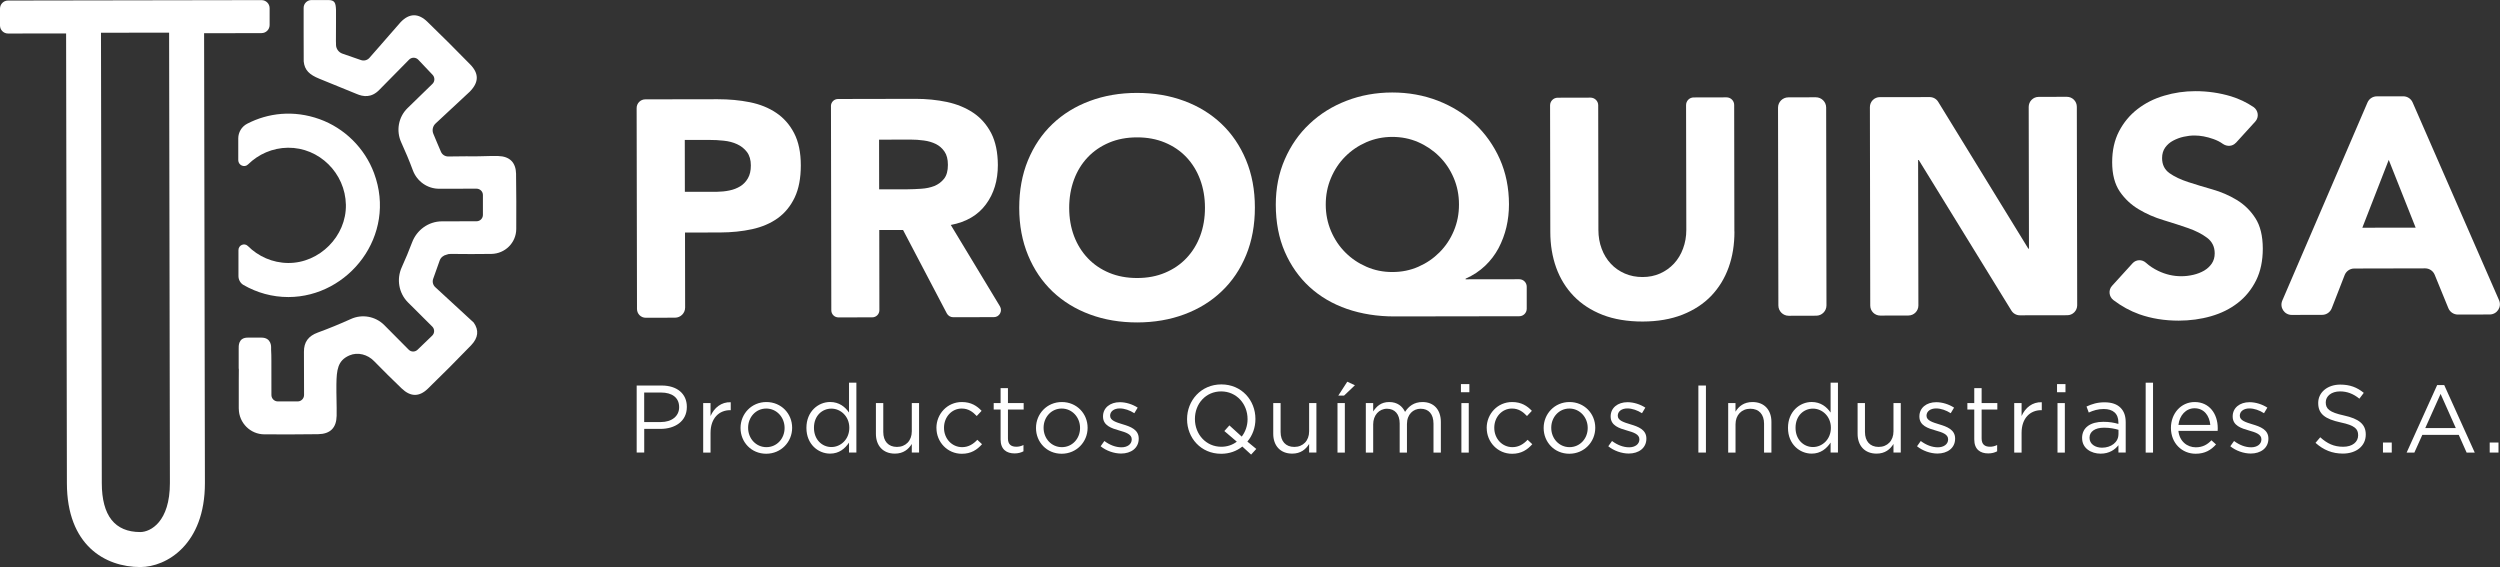 <?xml version="1.0" encoding="UTF-8"?> <svg xmlns="http://www.w3.org/2000/svg" width="194" height="44" viewBox="0 0 194 44" fill="none"><rect x="0" y="0" width="194" height="44" fill="#333333" stroke="none"/><g clip-path="url(#clip0_2098_1913)"><path d="M24.788 9.243C22.78 8.528 20.805 8.76 19.178 9.603C18.755 9.823 18.489 10.264 18.489 10.742V12.433C18.495 12.826 18.969 13.037 19.247 12.76C20.05 11.971 21.143 11.476 22.345 11.464C24.77 11.44 26.796 13.436 26.841 15.892C26.887 18.321 24.797 20.426 22.36 20.408C21.146 20.399 20.035 19.892 19.232 19.088C18.96 18.822 18.504 19.025 18.504 19.405V21.42C18.504 21.701 18.649 21.973 18.894 22.115C19.93 22.71 21.122 23.054 22.385 23.051C27.056 23.042 30.824 18.275 29.025 13.433C28.306 11.497 26.736 9.941 24.788 9.243Z" fill="white"></path><path d="M20.298 2.568C20.645 2.568 20.923 2.287 20.923 1.939V0.634C20.923 0.29 20.642 0.009 20.295 0.009L0.619 0.042C0.278 0.042 0 0.323 0 0.671V1.979C0 2.323 0.281 2.604 0.625 2.601L5.13 2.595L5.191 37.499C5.197 42.302 8.141 44.006 10.898 44.003C12.912 43.997 15.91 42.26 15.901 37.481L15.838 2.577L20.301 2.571L20.298 2.568ZM13.184 37.484C13.187 40.487 11.686 41.284 10.886 41.287C8.908 41.287 7.905 40.016 7.899 37.493L7.836 2.54L13.123 2.534L13.184 37.484Z" fill="white"></path><path d="M40.049 13.506C40.034 12.605 39.551 12.131 38.657 12.107C38.464 12.107 38.283 12.107 38.102 12.107H38.026C37.468 12.116 36.924 12.146 36.211 12.128H36.205L34.795 12.143C34.541 12.149 34.312 12.004 34.215 11.772L33.934 11.116L33.63 10.388C33.509 10.107 33.581 9.778 33.811 9.573L36.438 7.129C36.453 7.114 36.468 7.099 36.483 7.084C37.166 6.374 37.172 5.7 36.489 5.002C35.396 3.885 34.297 2.782 33.17 1.695C32.479 1.018 31.773 1.006 31.09 1.719L30.184 2.755C29.97 3.006 29.734 3.28 29.447 3.601C29.339 3.724 29.245 3.83 29.16 3.927L28.671 4.486C28.508 4.676 28.242 4.742 28.01 4.661L26.57 4.162C26.277 4.06 26.077 3.782 26.074 3.474V3.356C26.068 3.305 26.065 3.253 26.068 3.196C26.077 2.703 26.074 2.211 26.074 1.719V0.758C26.05 0.239 25.99 0.003 25.468 0.003H24.166C23.831 0.009 23.562 0.278 23.562 0.61V2.565L23.568 4.761C23.632 5.449 24.018 5.8 24.785 6.111L27.672 7.289C28.182 7.509 28.816 7.606 29.426 6.981C30.19 6.198 30.96 5.422 31.745 4.628C31.942 4.428 32.265 4.431 32.458 4.634C32.826 5.02 33.186 5.401 33.569 5.806C33.756 6.002 33.753 6.319 33.56 6.507C32.926 7.12 32.271 7.751 31.619 8.395C30.912 9.089 30.725 10.153 31.138 11.053C31.461 11.76 31.766 12.482 32.035 13.21C32.355 14.076 33.174 14.656 34.098 14.647C35.043 14.638 35.994 14.641 36.975 14.641C37.247 14.641 37.474 14.859 37.474 15.131C37.474 15.578 37.474 16.233 37.474 16.677C37.474 16.949 37.253 17.17 36.981 17.17C36.084 17.17 35.185 17.17 34.288 17.176C33.252 17.182 32.343 17.84 31.978 18.81C31.733 19.459 31.465 20.1 31.178 20.734C30.758 21.659 30.942 22.746 31.655 23.462C32.286 24.093 32.917 24.722 33.545 25.344C33.738 25.537 33.738 25.854 33.536 26.048C33.207 26.365 32.724 26.827 32.401 27.141C32.207 27.326 31.905 27.326 31.715 27.135C31.108 26.522 30.462 25.869 29.813 25.22C29.13 24.543 28.101 24.356 27.228 24.755C26.385 25.135 25.528 25.489 24.661 25.806C23.933 26.072 23.58 26.537 23.586 27.304C23.595 28.407 23.592 29.506 23.595 30.651C23.595 30.923 23.375 31.15 23.103 31.15H21.557C21.285 31.15 21.062 30.926 21.062 30.654C21.062 29.763 21.059 28.875 21.059 27.987C21.059 27.655 21.053 27.383 21.038 27.156V26.954C21.038 26.954 21.083 26.196 20.286 26.199H19.226C18.474 26.199 18.522 26.875 18.522 27.057V28.576C18.528 28.606 18.534 28.63 18.534 28.661C18.528 28.948 18.528 29.232 18.528 29.518V31.706L18.531 31.727C18.544 32.814 19.422 33.699 20.509 33.705C21.901 33.714 23.296 33.711 24.685 33.693C25.631 33.678 26.105 33.201 26.123 32.267C26.138 31.452 26.093 30.627 26.105 29.818C26.123 28.715 26.195 27.981 27.11 27.582C27.765 27.298 28.529 27.507 29.028 28.023C29.728 28.742 30.447 29.449 31.169 30.144C31.854 30.799 32.527 30.814 33.198 30.165C34.336 29.062 35.456 27.936 36.556 26.797C37.117 26.211 37.178 25.628 36.761 25.033L33.793 22.299C33.602 22.136 33.53 21.873 33.614 21.637L34.116 20.224C34.2 19.982 34.409 19.816 34.647 19.765C34.741 19.725 34.846 19.701 34.988 19.704C36.036 19.719 37.084 19.719 38.129 19.704C39.192 19.689 40.052 18.84 40.061 17.777C40.07 16.354 40.067 14.928 40.046 13.506" fill="white"></path><path d="M49.403 8.385C49.403 8.011 49.705 7.709 50.08 7.709L55.699 7.7C56.575 7.7 57.405 7.775 58.187 7.932C58.969 8.089 59.652 8.364 60.235 8.757C60.815 9.147 61.282 9.672 61.624 10.334C61.968 10.995 62.143 11.829 62.143 12.835C62.143 13.826 61.986 14.653 61.669 15.324C61.349 15.995 60.908 16.529 60.355 16.931C59.797 17.33 59.136 17.614 58.372 17.783C57.605 17.952 56.774 18.037 55.883 18.04L53.157 18.046L53.166 23.867C53.166 24.299 52.816 24.652 52.381 24.652L50.11 24.658C49.733 24.658 49.434 24.356 49.431 23.982L49.403 8.388V8.385ZM55.636 14.883C55.971 14.877 56.294 14.847 56.605 14.78C56.916 14.717 57.194 14.608 57.442 14.457C57.689 14.306 57.889 14.095 58.039 13.832C58.193 13.569 58.266 13.24 58.266 12.838C58.266 12.409 58.163 12.062 57.964 11.796C57.762 11.533 57.508 11.331 57.197 11.189C56.886 11.044 56.539 10.956 56.155 10.917C55.775 10.877 55.406 10.856 55.053 10.859H53.139L53.145 14.883H55.636Z" fill="white"></path><path d="M64.48 8.234C64.48 7.929 64.725 7.682 65.03 7.682L71.036 7.67C71.897 7.67 72.712 7.751 73.488 7.914C74.264 8.083 74.94 8.361 75.523 8.751C76.106 9.141 76.568 9.666 76.915 10.328C77.256 10.989 77.428 11.817 77.434 12.805C77.434 14.004 77.129 15.022 76.507 15.859C75.888 16.698 74.98 17.23 73.781 17.457L77.597 23.773C77.815 24.142 77.552 24.61 77.126 24.61L73.962 24.616C73.76 24.616 73.569 24.501 73.473 24.32L70.076 17.846H68.231L68.24 24.072C68.24 24.377 67.992 24.625 67.69 24.625L65.063 24.631C64.758 24.631 64.51 24.386 64.51 24.081L64.483 8.237L64.48 8.234ZM70.426 14.69C70.761 14.684 71.114 14.675 71.489 14.647C71.863 14.623 72.204 14.551 72.506 14.433C72.808 14.309 73.059 14.122 73.261 13.868C73.461 13.611 73.56 13.252 73.557 12.79C73.557 12.361 73.47 12.016 73.291 11.76C73.116 11.506 72.893 11.309 72.621 11.174C72.349 11.041 72.038 10.947 71.688 10.902C71.338 10.853 70.991 10.832 70.658 10.832L68.216 10.838L68.222 14.69H70.426Z" fill="white"></path><path d="M79.092 16.131C79.092 14.774 79.316 13.545 79.769 12.442C80.225 11.34 80.856 10.4 81.668 9.627C82.48 8.851 83.444 8.256 84.561 7.839C85.678 7.422 86.898 7.21 88.224 7.21C89.549 7.21 90.769 7.413 91.886 7.83C93.001 8.24 93.967 8.833 94.782 9.606C95.597 10.379 96.232 11.313 96.691 12.415C97.15 13.518 97.379 14.744 97.379 16.1C97.379 17.457 97.156 18.686 96.703 19.789C96.25 20.891 95.619 21.831 94.803 22.604C93.994 23.38 93.028 23.976 91.91 24.392C90.796 24.809 89.57 25.018 88.251 25.021C86.928 25.021 85.705 24.818 84.588 24.404C83.471 23.994 82.504 23.401 81.686 22.628C80.874 21.855 80.237 20.919 79.781 19.816C79.325 18.716 79.092 17.487 79.092 16.131ZM82.969 16.125C82.969 16.922 83.096 17.653 83.344 18.315C83.594 18.976 83.951 19.55 84.413 20.037C84.875 20.523 85.427 20.9 86.08 21.172C86.726 21.441 87.448 21.574 88.245 21.574C89.042 21.574 89.767 21.438 90.413 21.163C91.059 20.891 91.612 20.514 92.074 20.024C92.536 19.535 92.889 18.961 93.136 18.299C93.381 17.638 93.508 16.907 93.505 16.11C93.505 15.327 93.378 14.602 93.13 13.931C92.88 13.261 92.523 12.684 92.061 12.195C91.6 11.708 91.041 11.331 90.395 11.062C89.749 10.793 89.024 10.657 88.227 10.66C87.429 10.66 86.708 10.799 86.064 11.071C85.418 11.346 84.863 11.723 84.401 12.213C83.939 12.702 83.585 13.279 83.338 13.95C83.093 14.62 82.969 15.348 82.969 16.131" fill="white"></path><path d="M118.474 23.96C118.474 24.281 118.214 24.54 117.894 24.54L108.207 24.555C106.879 24.555 105.659 24.362 104.533 23.976C103.409 23.586 102.44 23.018 101.622 22.269C100.806 21.52 100.166 20.61 99.701 19.541C99.236 18.475 99.004 17.251 99.001 15.88C99.001 14.605 99.233 13.43 99.701 12.361C100.169 11.291 100.806 10.37 101.625 9.606C102.437 8.836 103.394 8.24 104.493 7.818C105.595 7.392 106.773 7.18 108.035 7.177C109.291 7.177 110.475 7.389 111.58 7.815C112.679 8.243 113.64 8.839 114.452 9.606C115.264 10.373 115.91 11.282 116.385 12.343C116.856 13.406 117.094 14.572 117.097 15.85C117.097 16.457 117.031 17.049 116.898 17.623C116.762 18.2 116.557 18.741 116.291 19.251C116.019 19.762 115.669 20.224 115.24 20.631C114.808 21.039 114.304 21.372 113.73 21.625V21.674L117.894 21.668C118.214 21.668 118.474 21.927 118.474 22.248V23.963V23.96ZM102.878 15.874C102.878 16.608 103.017 17.294 103.288 17.934C103.56 18.571 103.932 19.127 104.403 19.595C104.874 20.067 105.423 20.435 106.045 20.704C106.667 20.976 107.338 21.112 108.056 21.109C108.775 21.109 109.445 20.973 110.067 20.698C110.69 20.426 111.233 20.055 111.701 19.586C112.175 19.112 112.547 18.559 112.815 17.919C113.084 17.282 113.22 16.596 113.217 15.859C113.217 15.125 113.078 14.439 112.806 13.802C112.535 13.164 112.16 12.608 111.689 12.14C111.215 11.669 110.671 11.3 110.049 11.029C109.424 10.757 108.757 10.624 108.035 10.624C107.32 10.624 106.649 10.766 106.027 11.035C105.408 11.306 104.856 11.681 104.391 12.149C103.92 12.62 103.551 13.176 103.282 13.817C103.011 14.454 102.878 15.143 102.878 15.877" fill="white"></path><path d="M134.593 17.973C134.593 18.976 134.448 19.904 134.143 20.749C133.841 21.595 133.388 22.329 132.796 22.954C132.198 23.577 131.452 24.066 130.559 24.419C129.665 24.77 128.635 24.948 127.473 24.951C126.292 24.951 125.253 24.779 124.359 24.432C123.463 24.081 122.72 23.595 122.119 22.973C121.521 22.353 121.068 21.619 120.76 20.77C120.458 19.925 120.304 19 120.304 17.997L120.286 8.174C120.286 7.848 120.552 7.582 120.878 7.582L123.426 7.576C123.749 7.576 124.021 7.839 124.021 8.165L124.036 17.843C124.036 18.369 124.121 18.855 124.29 19.302C124.456 19.75 124.692 20.136 124.997 20.462C125.298 20.789 125.664 21.042 126.087 21.227C126.509 21.411 126.968 21.498 127.464 21.498C127.959 21.498 128.412 21.405 128.828 21.221C129.239 21.036 129.601 20.779 129.903 20.453C130.205 20.127 130.441 19.737 130.604 19.29C130.773 18.84 130.858 18.357 130.858 17.831L130.839 8.153C130.839 7.827 131.102 7.561 131.431 7.561L133.98 7.555C134.306 7.555 134.572 7.818 134.572 8.144L134.587 17.967L134.593 17.973Z" fill="white"></path><path d="M138.775 7.555L140.907 7.549C141.348 7.549 141.71 7.905 141.71 8.346L141.734 23.698C141.734 24.139 141.378 24.498 140.937 24.498L138.805 24.504C138.361 24.504 138.002 24.145 138.002 23.704L137.975 8.355C137.975 7.914 138.334 7.555 138.775 7.555Z" fill="white"></path><path d="M145.877 7.54L149.745 7.534C150.014 7.534 150.265 7.673 150.404 7.902L157.4 19.299H157.448L157.427 8.295C157.427 7.866 157.774 7.518 158.2 7.518L160.386 7.512C160.815 7.512 161.162 7.857 161.162 8.286L161.19 23.689C161.19 24.114 160.845 24.462 160.417 24.462L156.742 24.468C156.473 24.468 156.222 24.329 156.083 24.099L148.894 12.415H148.845L148.867 23.707C148.867 24.133 148.522 24.483 148.094 24.483L145.907 24.489C145.479 24.489 145.131 24.142 145.131 23.713L145.104 8.313C145.104 7.884 145.445 7.537 145.877 7.537" fill="white"></path><path d="M173.498 11.083C173.235 11.373 172.809 11.385 172.489 11.162C172.278 11.008 172.033 10.887 171.761 10.79C171.242 10.606 170.753 10.515 170.288 10.515C170.016 10.515 169.738 10.548 169.451 10.612C169.164 10.675 168.893 10.778 168.636 10.914C168.382 11.047 168.177 11.228 168.017 11.451C167.86 11.675 167.778 11.947 167.778 12.267C167.778 12.778 167.972 13.167 168.355 13.439C168.739 13.711 169.222 13.938 169.805 14.128C170.384 14.318 171.016 14.508 171.686 14.699C172.353 14.889 172.981 15.158 173.564 15.511C174.147 15.862 174.63 16.33 175.013 16.922C175.397 17.514 175.59 18.302 175.593 19.29C175.593 20.233 175.421 21.054 175.074 21.758C174.724 22.459 174.25 23.045 173.652 23.507C173.054 23.972 172.362 24.314 171.571 24.54C170.783 24.767 169.947 24.879 169.071 24.882C167.969 24.882 166.951 24.719 166.009 24.386C165.302 24.133 164.635 23.767 164.001 23.287C163.651 23.021 163.596 22.513 163.889 22.187L165.484 20.432C165.758 20.127 166.223 20.115 166.525 20.39C166.806 20.644 167.12 20.849 167.473 21.018C168.053 21.299 168.654 21.438 169.279 21.435C169.581 21.435 169.886 21.399 170.2 21.326C170.511 21.254 170.789 21.145 171.037 21.003C171.281 20.858 171.481 20.674 171.635 20.45C171.785 20.227 171.861 19.964 171.861 19.662C171.861 19.151 171.662 18.747 171.272 18.454C170.883 18.161 170.387 17.907 169.799 17.701C169.21 17.496 168.57 17.291 167.884 17.082C167.196 16.877 166.559 16.599 165.97 16.245C165.378 15.895 164.886 15.436 164.493 14.862C164.104 14.288 163.904 13.53 163.904 12.587C163.904 11.678 164.079 10.881 164.436 10.192C164.795 9.503 165.272 8.929 165.87 8.467C166.468 8.005 167.156 7.654 167.938 7.425C168.721 7.192 169.527 7.074 170.357 7.074C171.314 7.074 172.238 7.207 173.132 7.476C173.751 7.667 174.328 7.941 174.866 8.301C175.246 8.561 175.321 9.089 175.01 9.431L173.501 11.089L173.498 11.083Z" fill="white"></path><path d="M184.447 7.473H186.488C186.805 7.473 187.092 7.657 187.219 7.947L193.925 23.293C194.155 23.818 193.771 24.404 193.198 24.404L190.731 24.41C190.411 24.41 190.118 24.217 189.994 23.918L188.931 21.32C188.807 21.021 188.517 20.825 188.194 20.825L182.692 20.837C182.363 20.837 182.07 21.036 181.947 21.341L180.941 23.927C180.82 24.229 180.527 24.432 180.204 24.432L177.837 24.438C177.266 24.438 176.88 23.855 177.106 23.326L183.716 7.957C183.84 7.664 184.127 7.476 184.447 7.476M185.368 12.403L183.317 17.671L187.454 17.665L185.365 12.403H185.368Z" fill="white"></path><path d="M49.403 29.917H51.351C52.526 29.917 53.299 30.543 53.299 31.567V31.582C53.299 32.706 52.363 33.282 51.254 33.282H49.992V35.119H49.406V29.917H49.403ZM51.276 32.751C52.136 32.751 52.701 32.289 52.701 31.606V31.591C52.701 30.848 52.142 30.461 51.303 30.461H49.989V32.751H51.276Z" fill="white"></path><path d="M54.567 31.28H55.138V32.283C55.421 31.642 55.977 31.183 56.705 31.213V31.829H56.66C55.82 31.829 55.138 32.431 55.138 33.591V35.122H54.567V31.28Z" fill="white"></path><path d="M57.466 33.219V33.204C57.466 32.12 58.311 31.198 59.471 31.198C60.63 31.198 61.47 32.104 61.47 33.189V33.204C61.47 34.288 60.615 35.21 59.456 35.21C58.296 35.21 57.466 34.303 57.466 33.219ZM60.884 33.219V33.204C60.884 32.379 60.268 31.703 59.459 31.703C58.649 31.703 58.054 32.379 58.054 33.189V33.204C58.054 34.029 58.664 34.699 59.474 34.699C60.283 34.699 60.884 34.032 60.884 33.219Z" fill="white"></path><path d="M62.578 33.21V33.195C62.578 31.938 63.493 31.195 64.414 31.195C65.126 31.195 65.588 31.582 65.884 32.014V29.694H66.455V35.119H65.884V34.346C65.573 34.808 65.12 35.201 64.414 35.201C63.493 35.201 62.578 34.473 62.578 33.21ZM65.906 33.204V33.189C65.906 32.304 65.229 31.709 64.516 31.709C63.804 31.709 63.164 32.258 63.164 33.189V33.204C63.164 34.11 63.789 34.69 64.516 34.69C65.244 34.69 65.906 34.089 65.906 33.204Z" fill="white"></path><path d="M67.971 33.663V31.277H68.542V33.521C68.542 34.234 68.928 34.681 69.605 34.681C70.281 34.681 70.755 34.198 70.755 33.476V31.277H71.32V35.119H70.755V34.452C70.495 34.868 70.103 35.201 69.442 35.201C68.511 35.201 67.971 34.575 67.971 33.663Z" fill="white"></path><path d="M72.666 33.219V33.204C72.666 32.12 73.512 31.198 74.635 31.198C75.363 31.198 75.816 31.503 76.172 31.881L75.795 32.283C75.49 31.962 75.149 31.703 74.629 31.703C73.85 31.703 73.255 32.364 73.255 33.189V33.204C73.255 34.038 73.865 34.699 74.665 34.699C75.155 34.699 75.535 34.455 75.84 34.128L76.206 34.47C75.819 34.902 75.36 35.213 74.638 35.213C73.515 35.213 72.669 34.297 72.669 33.222L72.666 33.219Z" fill="white"></path><path d="M77.646 34.101V31.781H77.111V31.277H77.646V30.117H78.217V31.277H79.436V31.781H78.217V34.026C78.217 34.494 78.476 34.666 78.863 34.666C79.056 34.666 79.219 34.63 79.421 34.533V35.022C79.222 35.125 79.005 35.185 78.73 35.185C78.114 35.185 77.646 34.88 77.646 34.101Z" fill="white"></path><path d="M80.394 33.219V33.204C80.394 32.119 81.239 31.198 82.399 31.198C83.558 31.198 84.398 32.104 84.398 33.189V33.204C84.398 34.288 83.543 35.21 82.384 35.21C81.224 35.21 80.394 34.303 80.394 33.219ZM83.812 33.219V33.204C83.812 32.379 83.196 31.703 82.387 31.703C81.577 31.703 80.983 32.379 80.983 33.189V33.204C80.983 34.029 81.592 34.699 82.402 34.699C83.211 34.699 83.812 34.032 83.812 33.219Z" fill="white"></path><path d="M85.409 34.63L85.699 34.222C86.116 34.533 86.575 34.711 87.028 34.711C87.481 34.711 87.822 34.473 87.822 34.101V34.086C87.822 33.699 87.369 33.551 86.865 33.409C86.264 33.237 85.594 33.032 85.594 32.325V32.31C85.594 31.648 86.143 31.21 86.901 31.21C87.369 31.21 87.888 31.373 88.284 31.633L88.024 32.065C87.668 31.835 87.26 31.694 86.889 31.694C86.436 31.694 86.146 31.932 86.146 32.252V32.267C86.146 32.633 86.62 32.772 87.133 32.929C87.728 33.107 88.365 33.337 88.365 34.029V34.044C88.365 34.772 87.765 35.195 86.998 35.195C86.448 35.195 85.838 34.98 85.409 34.63Z" fill="white"></path><path d="M96.404 34.654C95.966 35.004 95.407 35.213 94.761 35.213C93.179 35.213 92.116 33.971 92.116 32.536V32.521C92.116 31.086 93.194 29.83 94.776 29.83C96.358 29.83 97.421 31.071 97.421 32.506V32.521C97.421 33.174 97.198 33.793 96.796 34.267L97.488 34.838L97.086 35.276L96.404 34.651V34.654ZM95.975 34.273L95.009 33.449L95.401 33.011L96.358 33.88C96.639 33.515 96.811 33.047 96.811 32.536V32.521C96.811 31.34 95.951 30.373 94.761 30.373C93.571 30.373 92.726 31.325 92.726 32.506V32.521C92.726 33.702 93.586 34.669 94.776 34.669C95.238 34.669 95.652 34.521 95.972 34.276L95.975 34.273Z" fill="white"></path><path d="M98.804 33.663V31.277H99.375V33.521C99.375 34.234 99.761 34.681 100.438 34.681C101.114 34.681 101.588 34.198 101.588 33.476V31.277H102.153V35.119H101.588V34.452C101.329 34.868 100.936 35.201 100.275 35.201C99.345 35.201 98.804 34.575 98.804 33.663Z" fill="white"></path><path d="M103.79 31.28H104.36V35.122H103.79V31.28ZM104.548 29.621L105.142 29.896L104.297 30.7H103.85L104.548 29.621Z" fill="white"></path><path d="M105.988 31.28H106.559V31.926C106.812 31.549 107.154 31.198 107.8 31.198C108.446 31.198 108.826 31.533 109.032 31.962C109.307 31.54 109.714 31.198 110.385 31.198C111.269 31.198 111.81 31.793 111.81 32.745V35.122H111.239V32.878C111.239 32.135 110.868 31.718 110.243 31.718C109.663 31.718 109.18 32.15 109.18 32.908V35.122H108.615V32.863C108.615 32.141 108.238 31.718 107.628 31.718C107.018 31.718 106.559 32.222 106.559 32.929V35.122H105.988V31.28Z" fill="white"></path><path d="M113.368 29.806H114.023V30.437H113.368V29.806ZM113.404 31.28H113.975V35.122H113.404V31.28Z" fill="white"></path><path d="M115.367 33.219V33.204C115.367 32.12 116.212 31.198 117.336 31.198C118.063 31.198 118.516 31.503 118.873 31.881L118.495 32.283C118.19 31.962 117.849 31.703 117.33 31.703C116.551 31.703 115.956 32.364 115.956 33.189V33.204C115.956 34.038 116.566 34.699 117.366 34.699C117.855 34.699 118.236 34.455 118.541 34.128L118.906 34.47C118.519 34.902 118.06 35.213 117.339 35.213C116.215 35.213 115.37 34.297 115.37 33.222L115.367 33.219Z" fill="white"></path><path d="M119.788 33.219V33.204C119.788 32.12 120.633 31.198 121.793 31.198C122.952 31.198 123.792 32.104 123.792 33.189V33.204C123.792 34.288 122.937 35.21 121.778 35.21C120.618 35.21 119.788 34.303 119.788 33.219ZM123.206 33.219V33.204C123.206 32.379 122.59 31.703 121.781 31.703C120.971 31.703 120.377 32.379 120.377 33.189V33.204C120.377 34.029 120.986 34.699 121.796 34.699C122.605 34.699 123.206 34.032 123.206 33.219Z" fill="white"></path><path d="M124.803 34.63L125.093 34.222C125.51 34.533 125.969 34.711 126.422 34.711C126.875 34.711 127.216 34.473 127.216 34.101V34.086C127.216 33.699 126.763 33.551 126.259 33.409C125.658 33.237 124.987 33.032 124.987 32.325V32.31C124.987 31.648 125.537 31.21 126.295 31.21C126.763 31.21 127.282 31.373 127.678 31.633L127.418 32.065C127.062 31.836 126.654 31.694 126.283 31.694C125.83 31.694 125.54 31.932 125.54 32.252V32.268C125.54 32.633 126.014 32.772 126.527 32.929C127.122 33.107 127.759 33.337 127.759 34.029V34.044C127.759 34.772 127.159 35.195 126.392 35.195C125.842 35.195 125.232 34.98 124.803 34.63Z" fill="white"></path><path d="M131.794 29.917H132.38V35.119H131.794V29.917Z" fill="white"></path><path d="M134.104 31.28H134.674V31.947C134.928 31.53 135.33 31.198 135.991 31.198C136.921 31.198 137.462 31.823 137.462 32.736V35.122H136.891V32.878C136.891 32.165 136.504 31.718 135.828 31.718C135.151 31.718 134.677 32.201 134.677 32.923V35.122H134.107V31.28H134.104Z" fill="white"></path><path d="M138.748 33.21V33.195C138.748 31.938 139.663 31.195 140.584 31.195C141.296 31.195 141.758 31.582 142.054 32.014V29.694H142.625V35.119H142.054V34.346C141.743 34.808 141.29 35.201 140.584 35.201C139.663 35.201 138.748 34.473 138.748 33.21ZM142.076 33.204V33.189C142.076 32.304 141.399 31.709 140.686 31.709C139.974 31.709 139.334 32.258 139.334 33.189V33.204C139.334 34.11 139.959 34.69 140.686 34.69C141.414 34.69 142.076 34.089 142.076 33.204Z" fill="white"></path><path d="M144.15 33.663V31.277H144.721V33.521C144.721 34.234 145.107 34.681 145.784 34.681C146.46 34.681 146.934 34.198 146.934 33.476V31.277H147.499V35.119H146.934V34.452C146.674 34.868 146.282 35.201 145.621 35.201C144.691 35.201 144.15 34.575 144.15 33.663Z" fill="white"></path><path d="M148.761 34.63L149.051 34.222C149.467 34.533 149.926 34.711 150.379 34.711C150.832 34.711 151.174 34.473 151.174 34.101V34.086C151.174 33.699 150.721 33.551 150.216 33.409C149.615 33.237 148.945 33.032 148.945 32.325V32.31C148.945 31.648 149.495 31.21 150.253 31.21C150.721 31.21 151.24 31.373 151.636 31.633L151.376 32.065C151.02 31.835 150.612 31.694 150.241 31.694C149.788 31.694 149.498 31.932 149.498 32.252V32.267C149.498 32.633 149.972 32.772 150.485 32.929C151.08 33.107 151.717 33.337 151.717 34.029V34.044C151.717 34.772 151.116 35.195 150.349 35.195C149.8 35.195 149.19 34.98 148.761 34.63Z" fill="white"></path><path d="M153.203 34.101V31.781H152.668V31.277H153.203V30.117H153.774V31.277H154.993V31.781H153.774V34.026C153.774 34.494 154.033 34.666 154.42 34.666C154.613 34.666 154.776 34.63 154.978 34.533V35.022C154.779 35.125 154.562 35.185 154.287 35.185C153.671 35.185 153.203 34.88 153.203 34.101Z" fill="white"></path><path d="M156.304 31.28H156.875V32.283C157.158 31.642 157.714 31.183 158.442 31.213V31.829H158.397C157.557 31.829 156.875 32.431 156.875 33.591V35.122H156.304V31.28Z" fill="white"></path><path d="M159.626 29.806H160.281V30.437H159.626V29.806ZM159.662 31.28H160.232V35.122H159.662V31.28Z" fill="white"></path><path d="M161.57 34.004V33.989C161.57 33.165 162.237 32.733 163.213 32.733C163.702 32.733 164.046 32.799 164.387 32.896V32.778C164.387 32.095 163.971 31.739 163.252 31.739C162.799 31.739 162.443 31.851 162.087 32.014L161.914 31.546C162.337 31.352 162.748 31.219 163.312 31.219C163.877 31.219 164.279 31.367 164.554 31.642C164.828 31.917 164.955 32.283 164.955 32.772V35.119H164.39V34.548C164.122 34.889 163.684 35.204 163.007 35.204C162.286 35.204 161.573 34.796 161.573 34.007L161.57 34.004ZM164.394 33.708V33.352C164.11 33.27 163.738 33.189 163.27 33.189C162.558 33.189 162.147 33.5 162.147 33.962V33.977C162.147 34.461 162.594 34.741 163.113 34.741C163.82 34.741 164.39 34.319 164.39 33.708H164.394Z" fill="white"></path><path d="M166.504 29.697H167.075V35.122H166.504V29.697Z" fill="white"></path><path d="M170.396 34.711C170.925 34.711 171.296 34.497 171.607 34.167L171.964 34.488C171.577 34.92 171.109 35.21 170.381 35.21C169.328 35.21 168.464 34.4 168.464 33.204C168.464 32.089 169.243 31.198 170.306 31.198C171.441 31.198 172.097 32.104 172.097 33.234C172.097 33.285 172.097 33.346 172.09 33.434H169.044C169.125 34.243 169.72 34.711 170.396 34.711ZM171.52 32.974C171.453 32.276 171.052 31.681 170.294 31.681C169.633 31.681 169.128 32.231 169.047 32.974H171.52Z" fill="white"></path><path d="M173.072 34.63L173.362 34.222C173.779 34.533 174.237 34.711 174.69 34.711C175.143 34.711 175.485 34.473 175.485 34.101V34.086C175.485 33.699 175.032 33.551 174.527 33.409C173.926 33.237 173.256 33.032 173.256 32.325V32.31C173.256 31.648 173.806 31.21 174.564 31.21C175.032 31.21 175.551 31.373 175.947 31.633L175.687 32.065C175.331 31.835 174.923 31.694 174.552 31.694C174.099 31.694 173.809 31.932 173.809 32.252V32.267C173.809 32.633 174.283 32.772 174.796 32.929C175.391 33.107 176.028 33.337 176.028 34.029V34.044C176.028 34.772 175.427 35.195 174.66 35.195C174.111 35.195 173.501 34.98 173.072 34.63Z" fill="white"></path><path d="M179.685 34.364L180.05 33.932C180.594 34.421 181.113 34.669 181.832 34.669C182.55 34.669 182.991 34.297 182.991 33.784V33.769C182.991 33.285 182.732 33.011 181.639 32.781C180.443 32.521 179.893 32.135 179.893 31.28V31.265C179.893 30.446 180.615 29.845 181.602 29.845C182.36 29.845 182.904 30.059 183.429 30.485L183.088 30.938C182.605 30.546 182.122 30.373 181.587 30.373C180.911 30.373 180.479 30.745 180.479 31.213V31.228C180.479 31.718 180.748 31.993 181.889 32.24C183.049 32.494 183.583 32.917 183.583 33.711V33.727C183.583 34.618 182.84 35.198 181.808 35.198C180.983 35.198 180.307 34.923 179.682 34.364H179.685Z" fill="white"></path><path d="M184.918 34.34H185.6V35.119H184.918V34.34Z" fill="white"></path><path d="M189.121 29.881H189.671L192.041 35.122H191.41L190.8 33.748H187.971L187.355 35.122H186.754L189.124 29.881H189.121ZM190.571 33.219L189.39 30.567L188.2 33.219H190.571Z" fill="white"></path><path d="M193.201 34.34H193.883V35.119H193.201V34.34Z" fill="white"></path></g><defs><clipPath id="clip0_2098_1913"><rect width="194" height="44" fill="white"></rect></clipPath></defs></svg> 